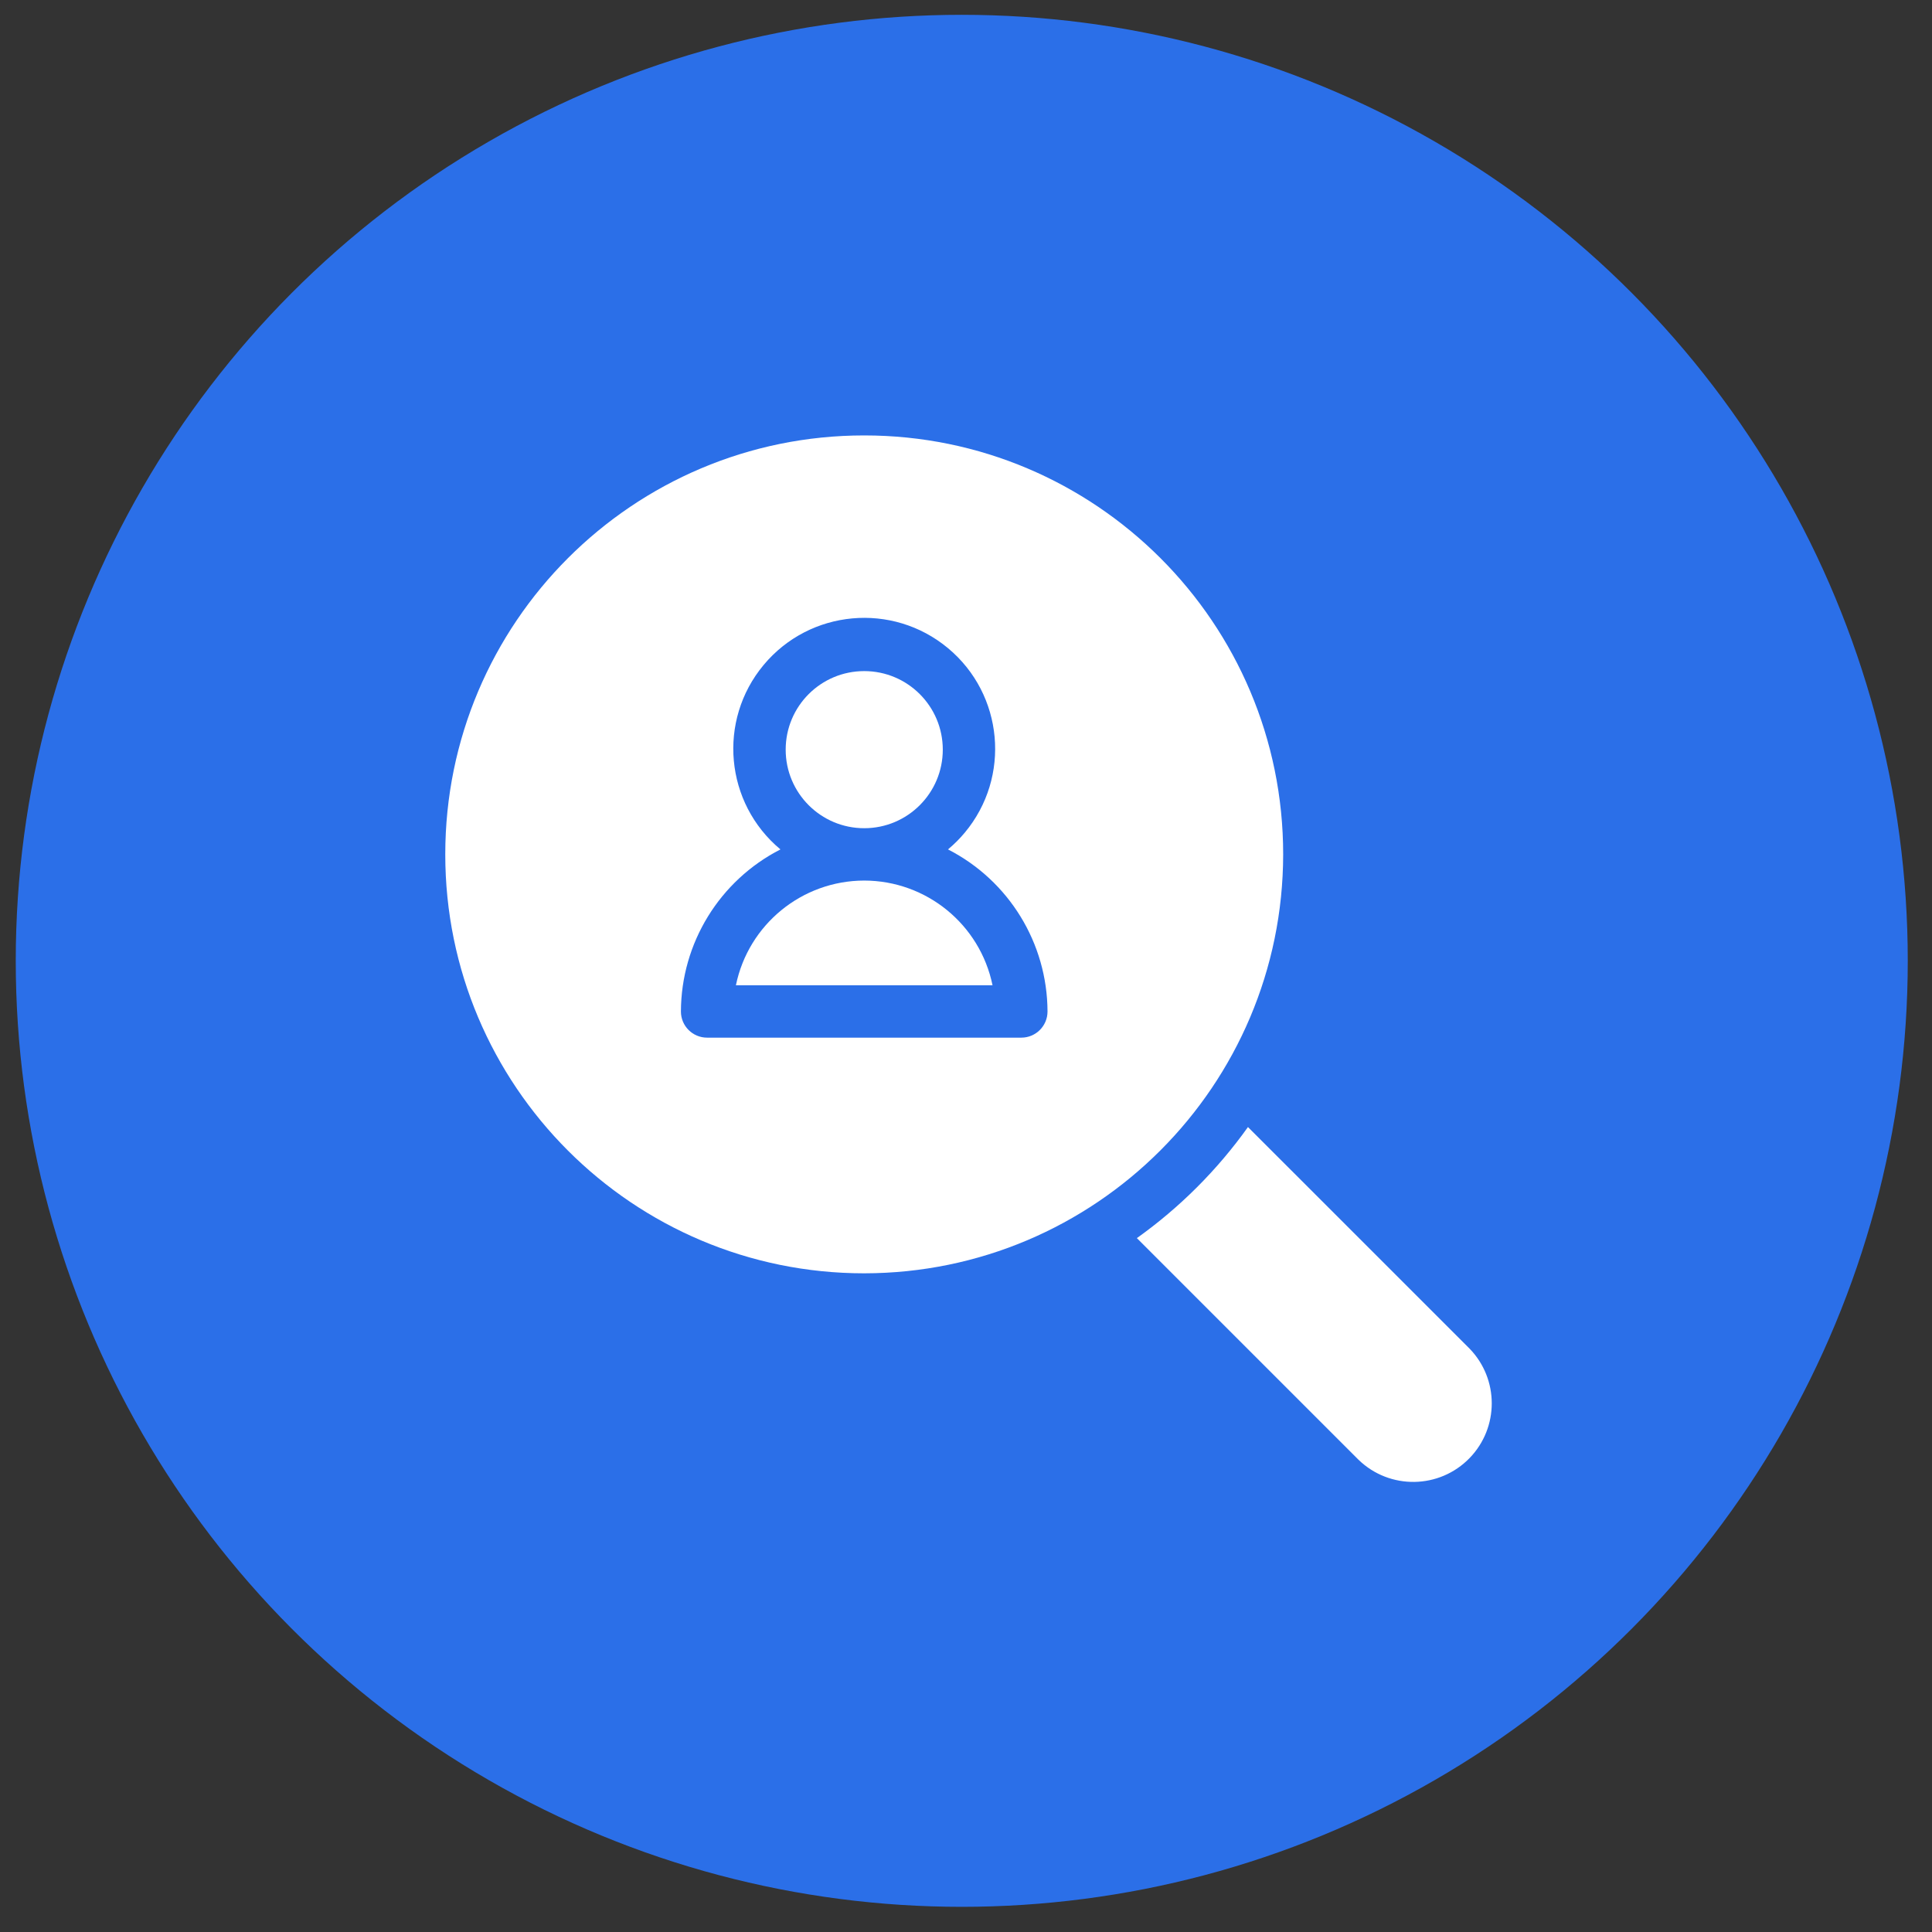 <svg xmlns="http://www.w3.org/2000/svg" width="72" height="72" viewBox="0 0 72 72" fill="none"><rect x="0" y="0" width="72" height="72" fill="#333333" stroke="none"/><circle cx="35.842" cy="35.807" r="35.255" fill="#2B6FE8"></circle><g clip-path="url(#clip0_155_130)"><path d="M32.207 32.816C29.889 32.819 27.892 34.449 27.425 36.719H36.989C36.522 34.449 34.525 32.819 32.207 32.816Z" fill="white"></path><path d="M35.135 27.937C35.135 29.554 33.824 30.865 32.207 30.865C30.59 30.865 29.28 29.554 29.28 27.937C29.28 26.32 30.59 25.01 32.207 25.01C33.824 25.01 35.135 26.32 35.135 27.937Z" fill="white"></path><path d="M54.769 50.262L46.508 42.002C45.367 43.601 43.968 45 42.368 46.141L50.629 54.402C51.791 55.527 53.644 55.497 54.769 54.336C55.868 53.2 55.868 51.397 54.769 50.262Z" fill="white"></path><path d="M47.82 31.84C47.82 23.217 40.83 16.227 32.208 16.227C23.585 16.226 16.594 23.216 16.594 31.839C16.593 40.462 23.583 47.453 32.206 47.453H32.207C40.826 47.443 47.81 40.459 47.82 31.84ZM38.062 38.67H26.352C25.814 38.671 25.376 38.235 25.376 37.696C25.376 37.695 25.376 37.695 25.376 37.694C25.385 35.146 26.816 32.816 29.085 31.655C27.014 29.931 26.733 26.854 28.457 24.783C30.181 22.712 33.258 22.431 35.329 24.155C37.4 25.879 37.681 28.956 35.957 31.027C35.767 31.255 35.557 31.465 35.329 31.655C37.597 32.816 39.029 35.146 39.038 37.695C39.038 38.234 38.601 38.67 38.063 38.67C38.063 38.67 38.062 38.67 38.062 38.67Z" fill="white"></path></g><defs><clipPath id="clip0_155_130"><rect width="39" height="39" fill="white" transform="translate(16.594 16.227)"></rect></clipPath></defs></svg>